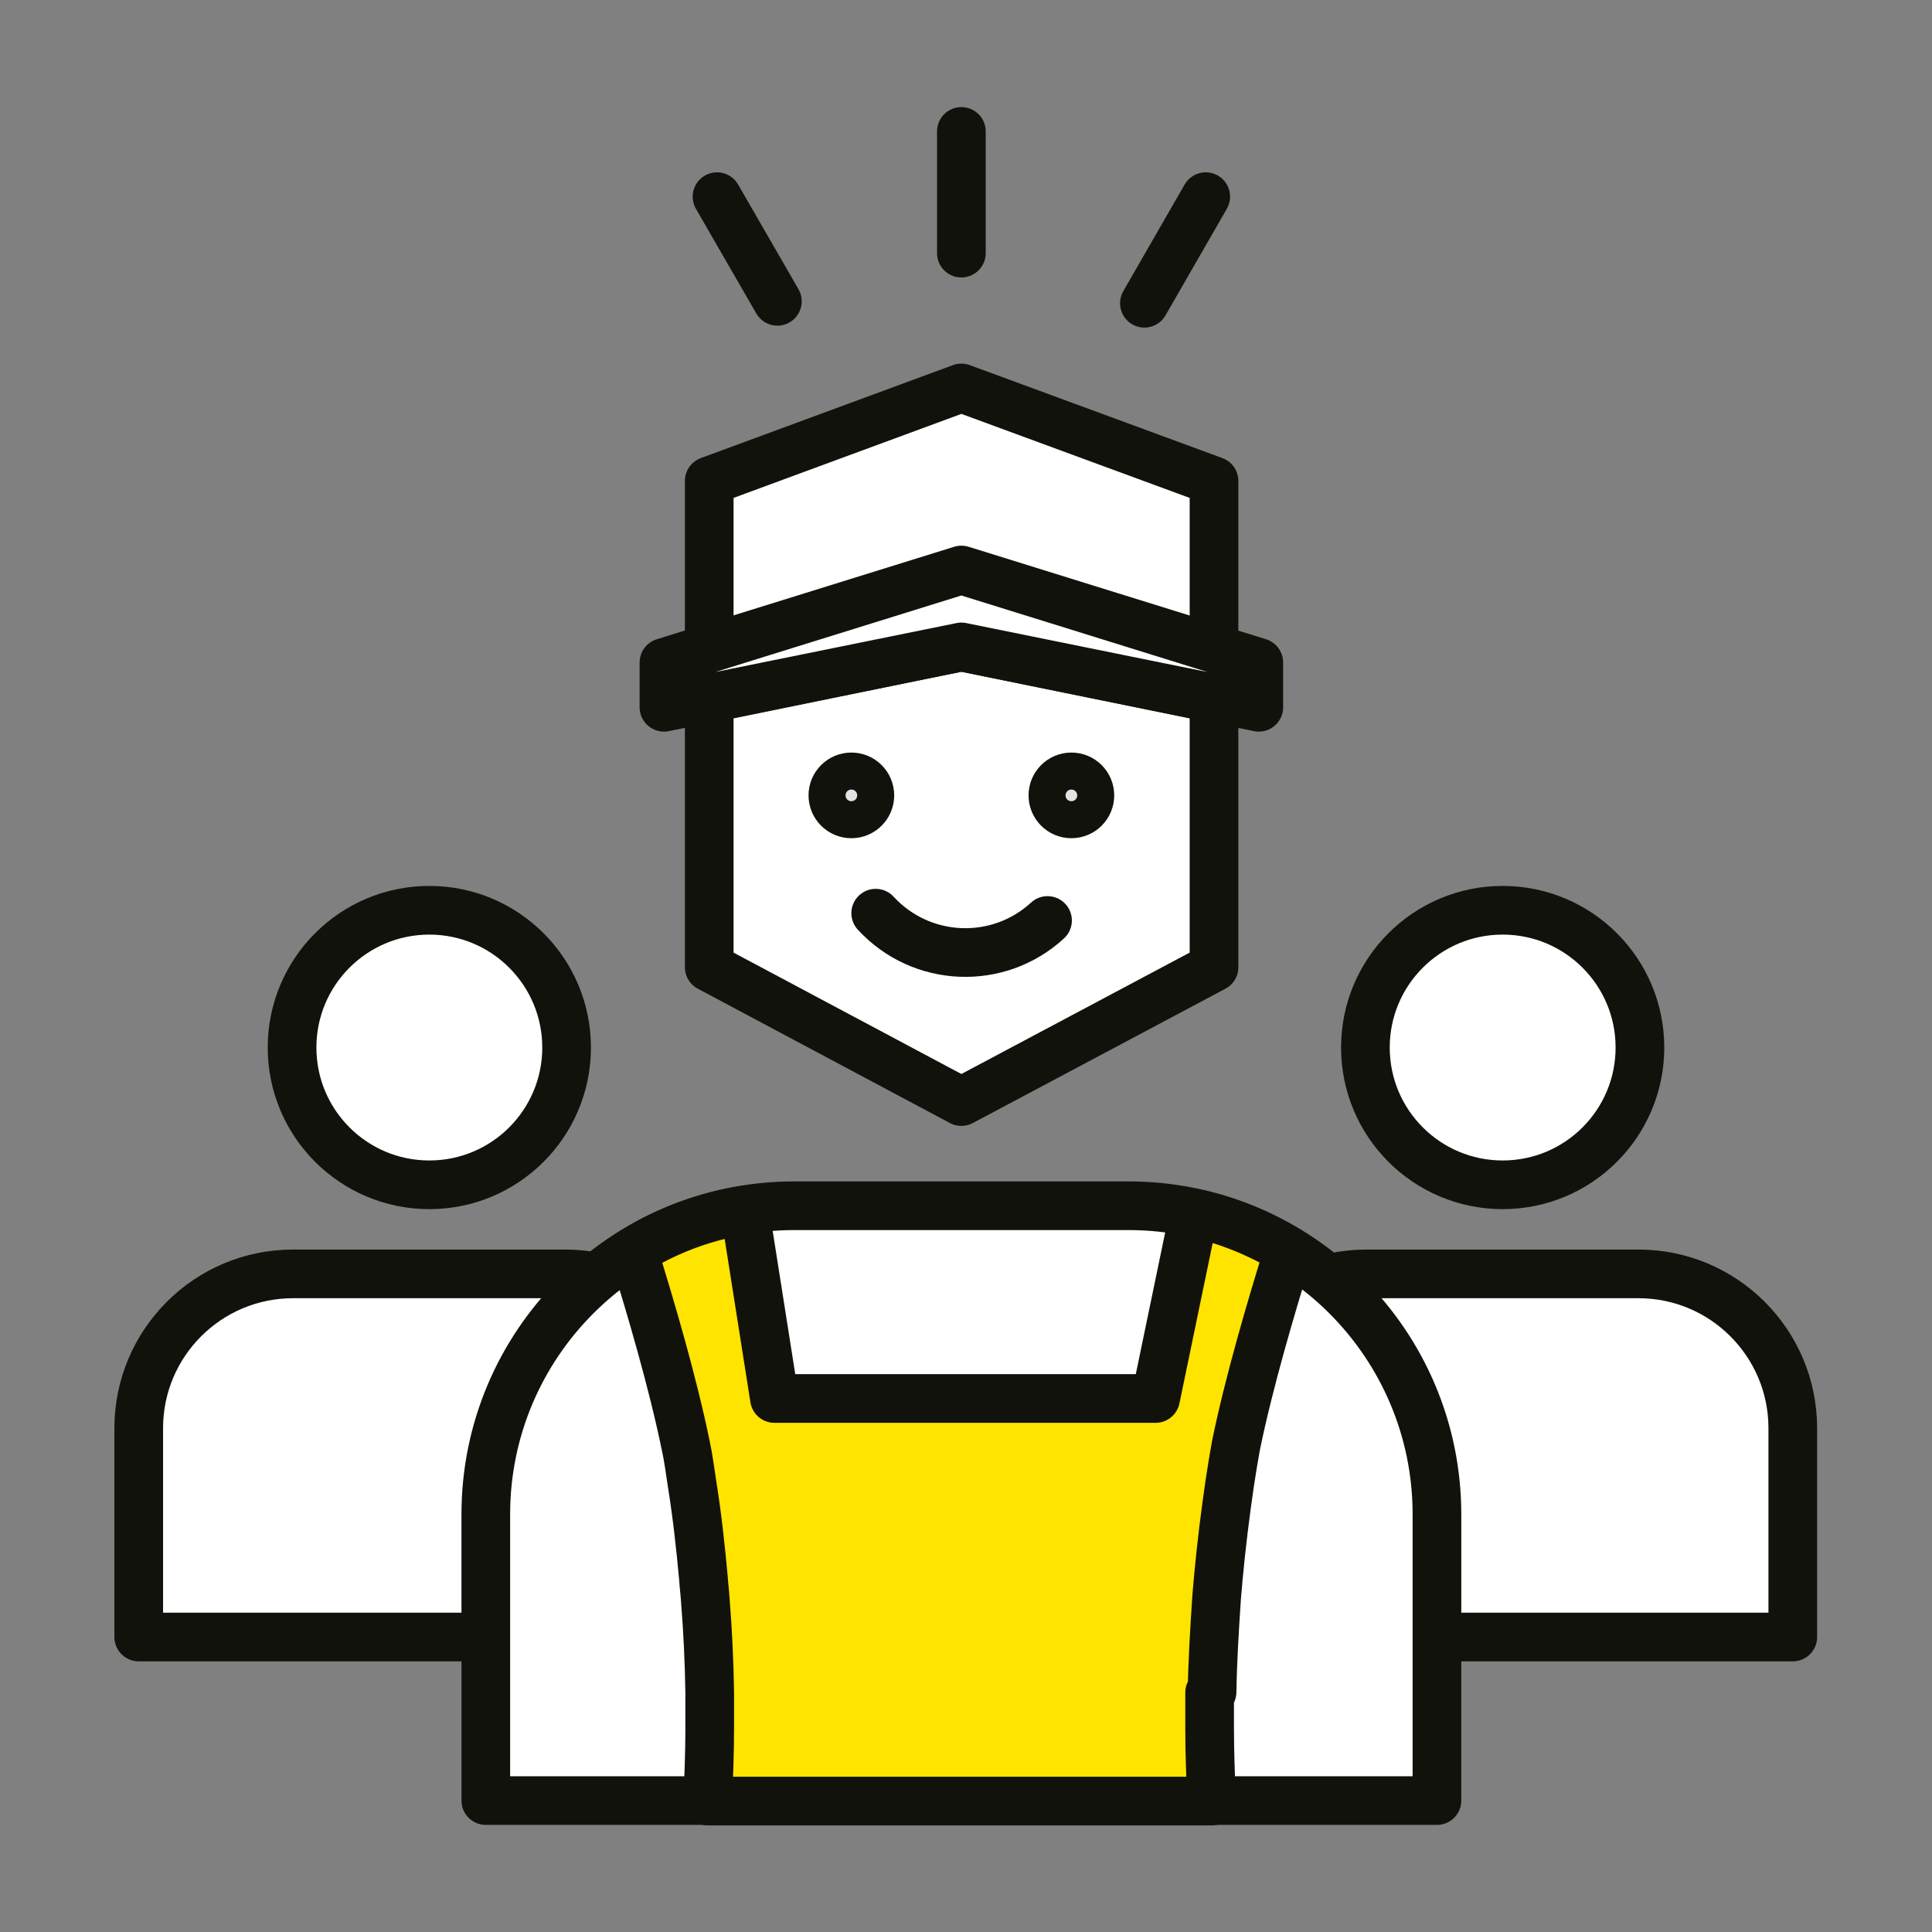 <?xml version="1.0" encoding="UTF-8"?>
<svg xmlns="http://www.w3.org/2000/svg" id="Ebene_1" viewBox="0 0 39.69 39.69">
  <rect x="0" y="0" width="39.69" height="39.69" fill="#808080" stroke="none"/>
  <defs>
    <style>.cls-1{fill:#e2e3e3;}.cls-1,.cls-2,.cls-3,.cls-4{stroke-linecap:round;}.cls-1,.cls-2,.cls-3,.cls-4,.cls-5{stroke:#12120d;}.cls-1,.cls-2,.cls-3,.cls-5{stroke-linejoin:round;}.cls-2{fill:#fff;}.cls-3,.cls-4{fill:none;}.cls-4{stroke-miterlimit:10;}.cls-5{fill:#ffe400;}</style>
  </defs>
  <path class="cls-2" d="m6.02,26.17h5.59c1.75,0,3.17,1.42,3.17,3.17v4.29H2.85v-4.29c0-1.75,1.42-3.17,3.17-3.17Z"></path>
  <circle class="cls-2" cx="8.82" cy="21.52" r="2.82"></circle>
  <path class="cls-2" d="m28.07,26.17h5.59c1.75,0,3.17,1.42,3.17,3.17v4.29h-11.93v-4.29c0-1.75,1.42-3.17,3.17-3.17Z"></path>
  <circle class="cls-2" cx="30.87" cy="21.52" r="2.82"></circle>
  <path class="cls-2" d="m16.32,24.77h6.86c3.5,0,6.34,2.84,6.34,6.34v5.88H9.98v-5.88c0-3.5,2.84-6.34,6.34-6.34Z"></path>
  <polygon class="cls-2" points="19.75 13.29 24.94 14.53 24.94 9.88 19.75 7.97 14.57 9.88 14.57 14.53 19.75 13.29"></polygon>
  <polygon class="cls-2" points="24.94 19.87 24.94 14.35 19.75 13.29 14.57 14.35 14.57 19.87 19.75 22.63 24.94 19.87"></polygon>
  <polygon class="cls-2" points="19.75 13.29 25.86 14.53 25.86 13.61 19.75 11.71 13.64 13.61 13.64 14.53 19.75 13.29"></polygon>
  <path class="cls-5" d="m24.9,34.76c.01-.64.05-1.27.09-1.89.01-.16.03-.32.04-.47.06-.65.14-1.29.23-1.91.04-.27.09-.57.13-.79.27-1.32.73-2.87,1.08-4-.59-.36-1.24-.63-1.94-.78l-.79,3.81h-7.83l-.61-3.87c-.83.13-1.6.42-2.29.85.35,1.12.81,2.68,1.08,4,.05.22.09.53.13.79.1.62.17,1.26.23,1.91.01.16.03.31.04.47.05.62.08,1.25.09,1.89,0,.25,0,.49,0,.74,0,.49-.02.99-.04,1.49h10.35c-.02-.5-.04-.99-.04-1.49,0-.25,0-.49,0-.74Z"></path>
  <circle class="cls-1" cx="17.49" cy="16.34" r=".38"></circle>
  <circle class="cls-1" cx="22.01" cy="16.34" r=".38"></circle>
  <path class="cls-3" d="m21.52,18.91c-1.01.93-2.59.87-3.53-.15"></path>
  <line class="cls-4" x1="23.51" y1="6.23" x2="24.77" y2="4.04"></line>
  <line class="cls-4" x1="19.75" y1="5.2" x2="19.75" y2="2.7"></line>
  <line class="cls-4" x1="15.97" y1="6.19" x2="14.73" y2="4.04"></line>
</svg>
